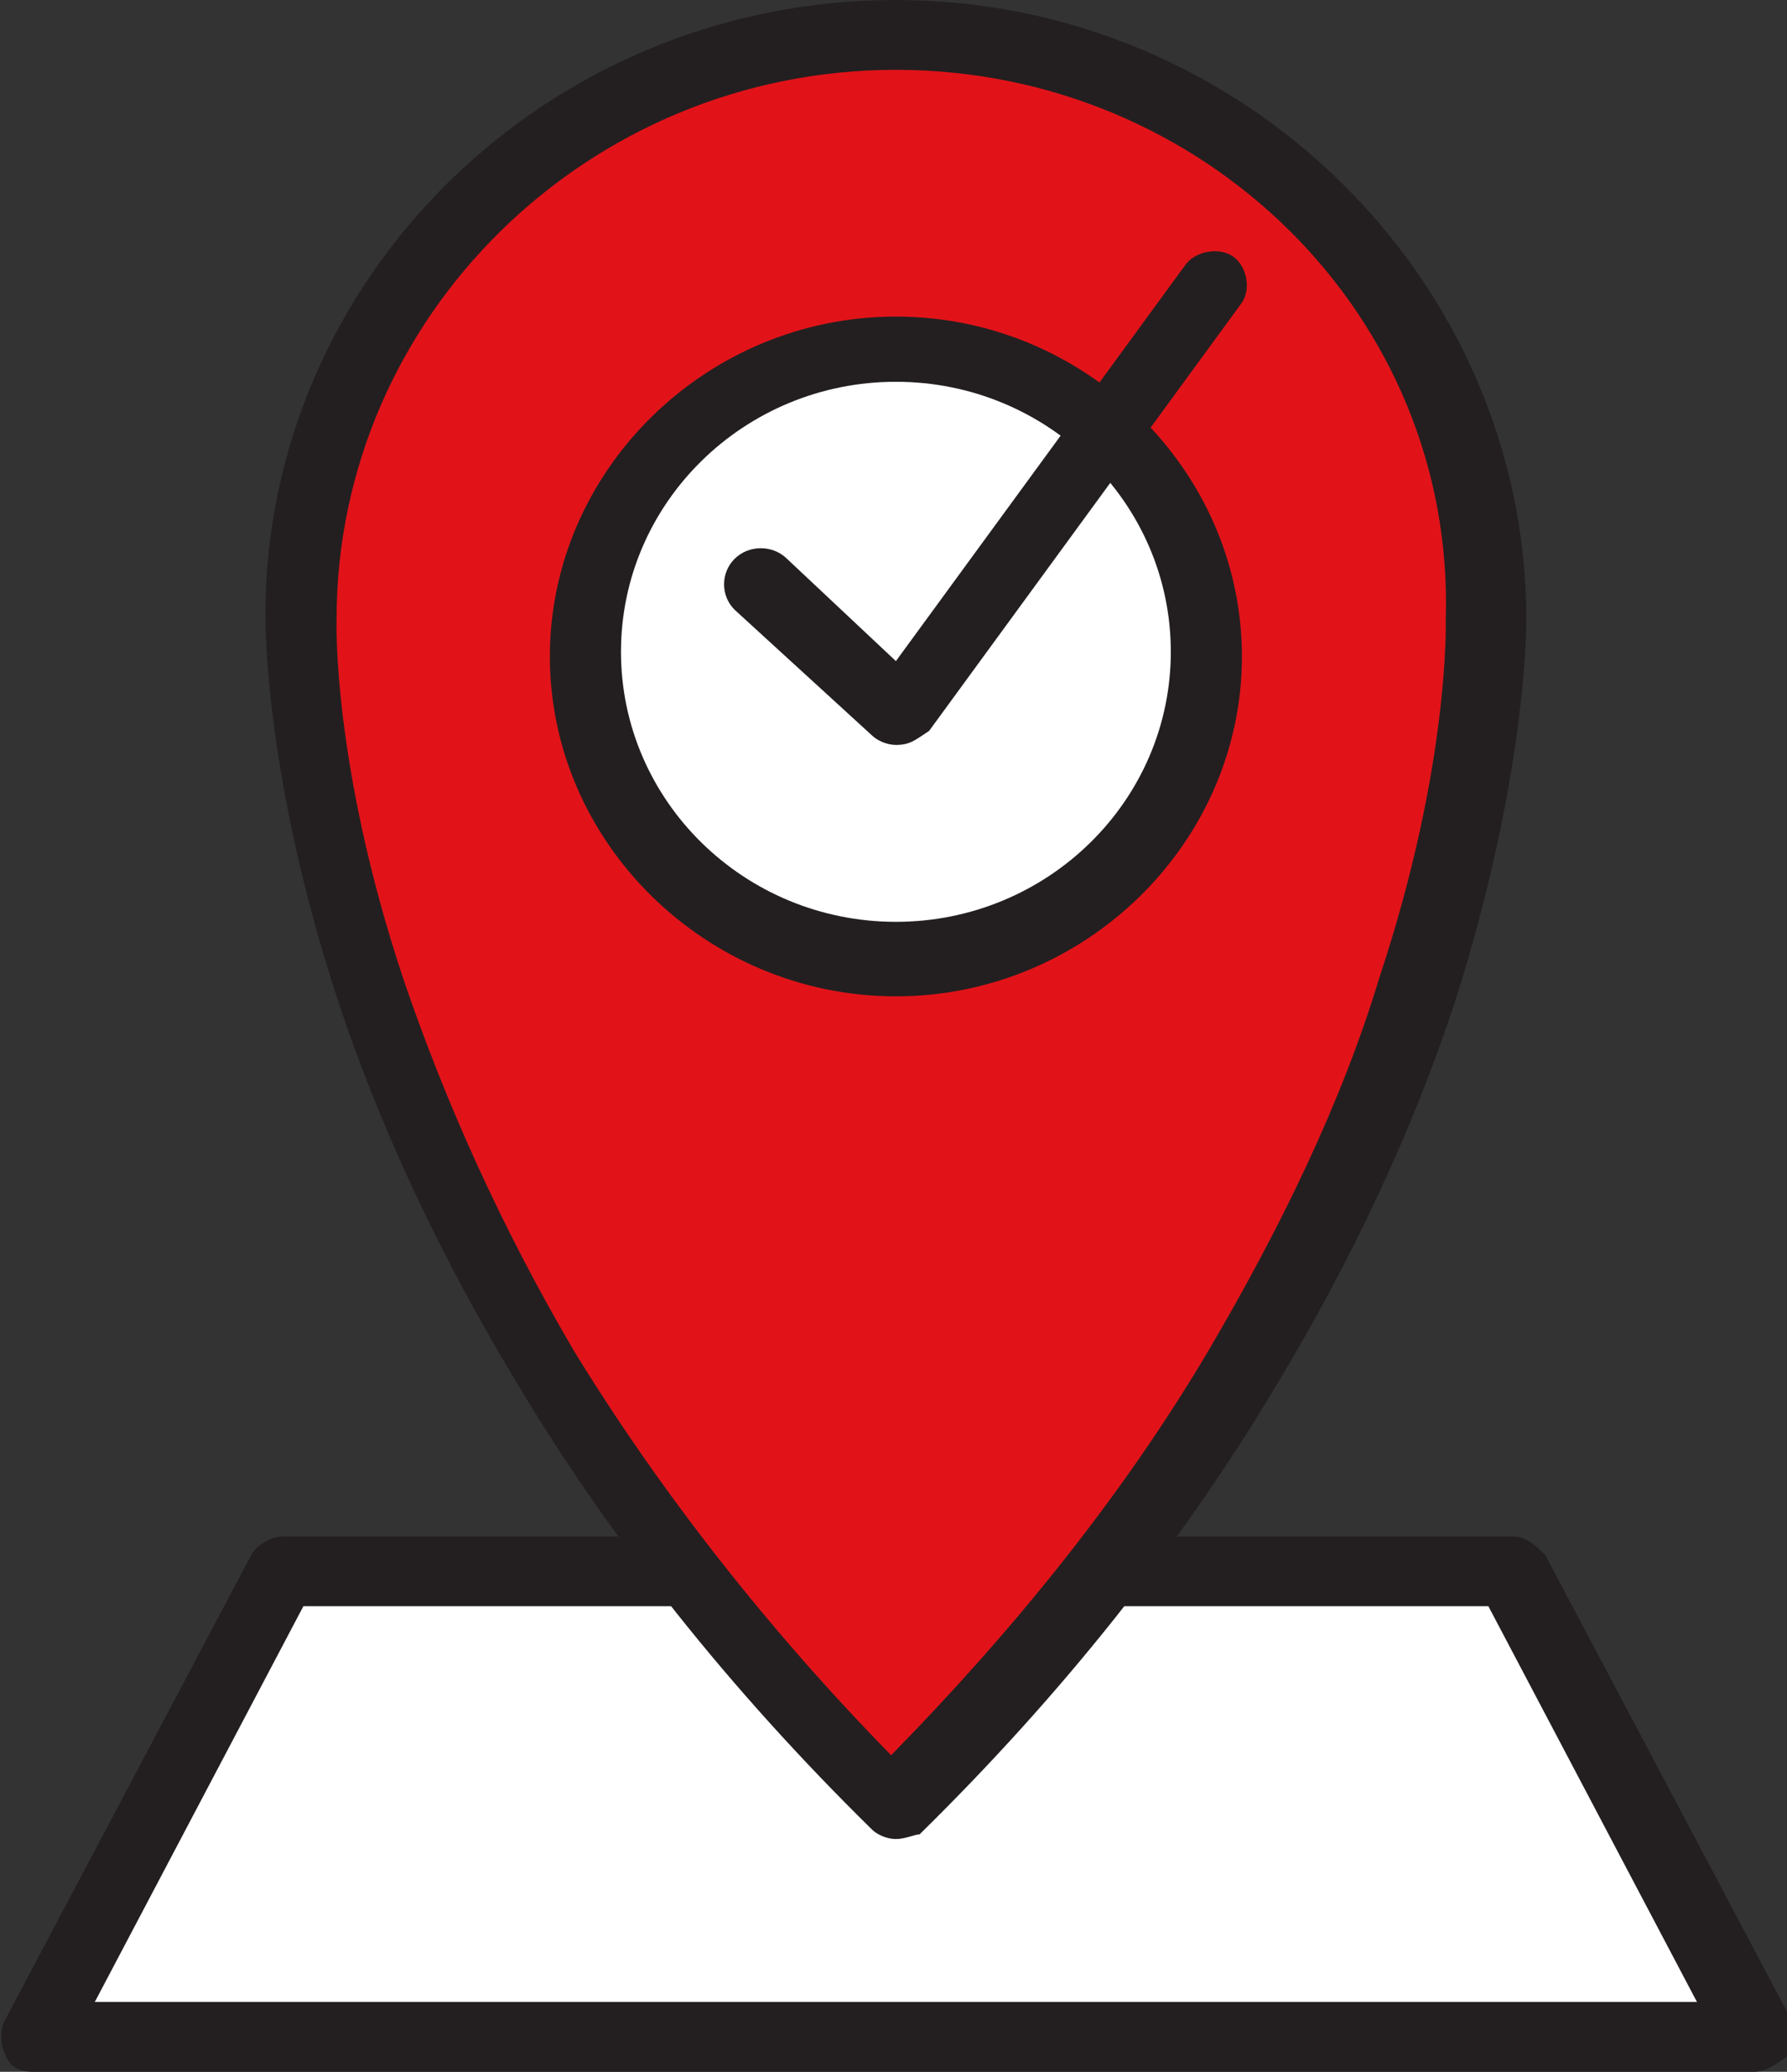 <svg width="44" height="51" viewBox="0 0 44 51" fill="none" xmlns="http://www.w3.org/2000/svg">
<rect x="0" y="0" width="44" height="51" fill="#333333" stroke="none"/>
<g clip-path="url(#clip0)">
<path d="M43.183 50.083H0.817L6.886 38.622H37.114L43.183 50.083Z" fill="white"/>
<path d="M43.183 51H0.817C0.467 51 0.234 50.885 0.117 50.541C0 50.312 0 49.968 0.117 49.739L6.186 38.279C6.303 38.049 6.653 37.82 7.003 37.82H37.231C37.581 37.82 37.814 38.049 38.048 38.279L44.117 49.739C44.233 49.968 44.233 50.312 44.117 50.541C43.767 50.771 43.533 51 43.183 51ZM2.334 49.281H41.783L36.647 39.539H7.47L2.334 49.281Z" fill="#231F20"/>
<path d="M36.648 15.243C36.648 7.335 30.112 0.917 22.059 0.917C14.006 0.917 7.353 7.335 7.353 15.243C7.353 15.243 7.003 29.683 21.942 44.467C36.998 29.683 36.648 15.243 36.648 15.243Z" fill="#E11319"/>
<path d="M22.059 45.27C21.825 45.27 21.592 45.155 21.475 45.041C17.974 41.602 15.056 37.935 12.722 34.038C10.854 30.944 9.337 27.735 8.287 24.526C6.536 19.139 6.536 15.472 6.536 15.128C6.536 6.876 13.422 0 22.059 0C30.579 0 37.581 6.876 37.581 15.243C37.581 15.472 37.581 19.139 35.831 24.64C34.78 27.849 33.263 31.058 31.396 34.153C29.061 38.049 26.144 41.717 22.642 45.155C22.526 45.155 22.292 45.27 22.059 45.27ZM22.059 1.719C14.473 1.719 8.287 7.793 8.287 15.243C8.287 15.243 8.17 18.796 9.921 24.067C10.971 27.162 12.372 30.256 14.122 33.236C16.223 36.674 18.907 40.112 21.942 43.207C24.977 40.112 27.661 36.789 29.762 33.236C31.512 30.256 33.029 27.162 33.963 24.067C35.714 18.796 35.597 15.243 35.597 15.243C35.831 7.793 29.645 1.719 22.059 1.719Z" fill="#231F20"/>
<path d="M22.059 23.724C26.314 23.724 29.762 20.337 29.762 16.16C29.762 11.982 26.314 8.595 22.059 8.595C17.805 8.595 14.356 11.982 14.356 16.16C14.356 20.337 17.805 23.724 22.059 23.724Z" fill="white"/>
<path d="M22.059 24.526C17.39 24.526 13.539 20.744 13.539 16.16C13.539 11.575 17.39 7.793 22.059 7.793C26.727 7.793 30.579 11.575 30.579 16.16C30.579 20.744 26.727 24.526 22.059 24.526ZM22.059 9.398C18.324 9.398 15.29 12.377 15.29 16.045C15.29 19.712 18.324 22.692 22.059 22.692C25.794 22.692 28.828 19.712 28.828 16.045C28.828 12.377 25.794 9.398 22.059 9.398Z" fill="#231F20"/>
<path d="M22.059 18.337C21.826 18.337 21.592 18.222 21.475 18.108L18.091 15.013C17.741 14.67 17.741 14.097 18.091 13.753C18.441 13.409 19.024 13.409 19.375 13.753L22.059 16.274L29.178 6.533C29.412 6.189 29.995 6.074 30.345 6.303C30.695 6.533 30.812 7.106 30.579 7.449L22.876 17.993C22.526 18.222 22.409 18.337 22.059 18.337Z" fill="#231F20"/>
</g>
<defs>
<clipPath id="clip0">
<rect width="44" height="51" fill="white"/>
</clipPath>
</defs>
</svg>
